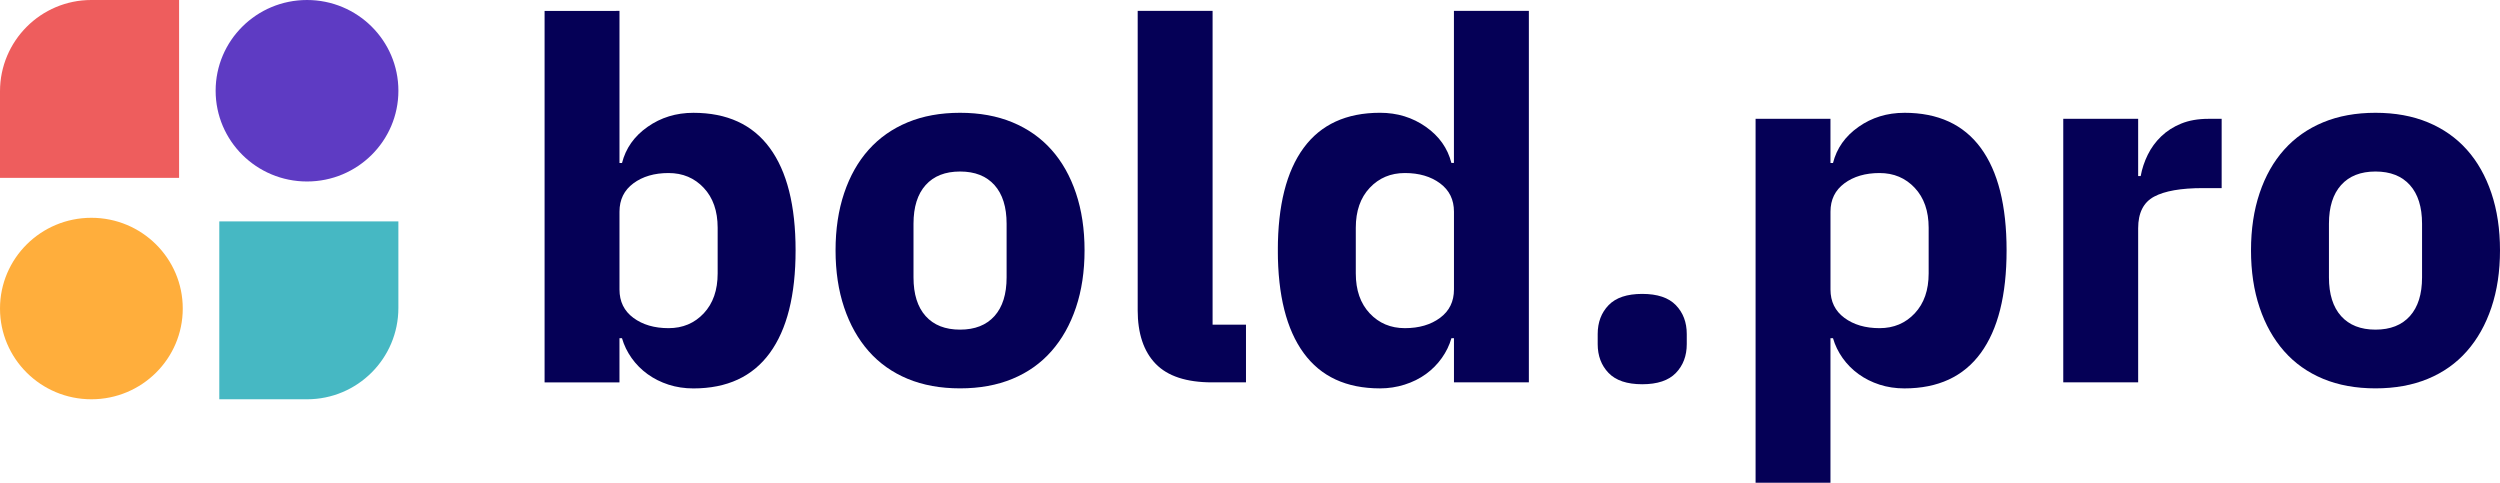 <svg height="28" viewBox="0 0 145 28" width="145" xmlns="http://www.w3.org/2000/svg" xmlns:xlink="http://www.w3.org/1999/xlink"><clipPath id="a"><path d="m367 0v266h-367v-266z"/></clipPath><clipPath id="b"><path d="m5.3 0c2.927 0 5.3 2.356 5.3 5.263 0 2.907-2.373 5.263-5.3 5.263-2.927 0-5.3-2.356-5.3-5.263 0-2.907 2.373-5.263 5.3-5.263z"/></clipPath><clipPath id="c"><path d="m5.3 0c2.927 0 5.3 2.356 5.3 5.263 0 2.907-2.373 5.263-5.3 5.263-2.927 0-5.3-2.356-5.3-5.263 0-2.907 2.373-5.263 5.3-5.263z"/></clipPath><clipPath id="d"><path d="m10.387 0v5.019c0 2.925-2.371 5.297-5.297 5.297h-5.091v-10.316z"/></clipPath><clipPath id="e"><path d="m10.387 0v10.316h-10.387v-5.019c0-2.925 2.371-5.297 5.297-5.297z"/></clipPath><clipPath id="f"><path d="m4.344 0v8.822h.147c.215-.854.709-1.553 1.482-2.096.773-.543 1.658-.815 2.656-.815 1.957 0 3.434.679 4.432 2.038s1.497 3.339 1.497 5.94-.499 4.586-1.497 5.954c-.998 1.368-2.475 2.053-4.432 2.053-.509 0-.988-.073-1.438-.218-.45-.146-.856-.349-1.218-.611-.362-.262-.67-.573-.925-.932s-.44-.742-.558-1.15h-.147v2.562h-4.344v-21.545zm2.847 9.404c-.822 0-1.502.199-2.04.597-.538.398-.807.946-.807 1.645v4.513c0 .699.269 1.247.807 1.645.538.398 1.218.597 2.04.597.822 0 1.502-.286 2.04-.859.538-.573.807-1.344.807-2.315v-2.649c0-.971-.269-1.742-.807-2.315-.538-.573-1.218-.859-2.04-.859z"/></clipPath><clipPath id="g"><path d="m7.22 0c1.135 0 2.148.184 3.038.553.89.369 1.644.898 2.26 1.587.616.689 1.091 1.529 1.424 2.518.333.99.499 2.096.499 3.319 0 1.223-.166 2.329-.499 3.319s-.807 1.834-1.424 2.533c-.616.699-1.37 1.233-2.26 1.601-.89.369-1.903.553-3.038.553s-2.148-.184-3.038-.553c-.89-.369-1.644-.903-2.26-1.601-.616-.699-1.091-1.543-1.424-2.533-.333-.99-.499-2.096-.499-3.319 0-1.223.166-2.329.499-3.319.333-.99.807-1.829 1.424-2.518.616-.689 1.37-1.218 2.26-1.587.89-.369 1.903-.553 3.038-.553zm0 3.406c-.861 0-1.526.262-1.996.786-.47.524-.704 1.271-.704 2.242v3.115c0 .971.235 1.718.704 2.242.47.524 1.135.786 1.996.786s1.526-.262 1.996-.786c.47-.524.704-1.271.704-2.242v-3.115c0-.971-.235-1.718-.704-2.242-.47-.524-1.135-.786-1.996-.786z"/></clipPath><clipPath id="h"><path d="m4.344 0v18.197h1.937v3.348h-1.967c-1.487 0-2.578-.359-3.273-1.077s-1.042-1.757-1.042-3.115v-17.353z"/></clipPath><clipPath id="i"><path d="m14.558 0v21.545h-4.344v-2.562h-.147c-.117.408-.303.791-.558 1.15s-.563.67-.925.932c-.362.262-.773.466-1.233.611s-.934.218-1.424.218c-1.957 0-3.434-.684-4.432-2.053-.998-1.368-1.497-3.353-1.497-5.954s.499-4.581 1.497-5.94 2.475-2.038 4.432-2.038c.998 0 1.883.272 2.656.815.773.543 1.267 1.242 1.482 2.096h.147v-8.822zm-7.191 9.404c-.822 0-1.502.286-2.04.859-.538.573-.807 1.344-.807 2.315v2.649c0 .971.269 1.742.807 2.315.538.573 1.218.859 2.04.859.822 0 1.502-.199 2.04-.597.538-.398.807-.946.807-1.645v-4.513c0-.699-.269-1.247-.807-1.645-.538-.398-1.218-.597-2.04-.597z"/></clipPath><clipPath id="j"><path d="m8.629 0c1.957 0 3.434.679 4.432 2.038s1.497 3.339 1.497 5.94c0 2.601-.499 4.586-1.497 5.954-.998 1.368-2.475 2.053-4.432 2.053-.509 0-.988-.073-1.438-.218-.45-.146-.856-.349-1.218-.611-.362-.262-.67-.573-.925-.932-.254-.359-.44-.742-.558-1.15h-.147v8.385h-4.344v-21.109h4.344v2.562h.147c.215-.854.709-1.553 1.482-2.096.773-.543 1.658-.815 2.656-.815zm-1.438 3.494c-.822 0-1.502.199-2.04.597-.538.398-.807.946-.807 1.645v4.513c0 .699.269 1.247.807 1.645.538.398 1.218.597 2.04.597.822 0 1.502-.286 2.04-.859.538-.573.807-1.344.807-2.315v-2.649c0-.971-.269-1.742-.807-2.315-.538-.573-1.218-.859-2.04-.859z"/></clipPath><clipPath id="k"><path d="m4.344 0v3.319h.147c.078-.427.215-.839.411-1.237.196-.398.455-.752.778-1.063.323-.311.709-.558 1.159-.742.45-.184.978-.277 1.585-.277h.763v4.018h-1.086c-1.272 0-2.216.165-2.832.495-.616.33-.925.941-.925 1.834v8.938h-4.344v-15.286z"/></clipPath><clipPath id="l"><path d="m7.22 0c1.135 0 2.148.184 3.038.553.89.369 1.644.898 2.26 1.587.616.689 1.091 1.529 1.424 2.518.333.99.499 2.096.499 3.319 0 1.223-.166 2.329-.499 3.319s-.807 1.834-1.424 2.533c-.616.699-1.37 1.233-2.26 1.601-.89.369-1.903.553-3.038.553s-2.148-.184-3.038-.553c-.89-.369-1.644-.903-2.26-1.601-.616-.699-1.091-1.543-1.424-2.533-.333-.99-.499-2.096-.499-3.319 0-1.223.166-2.329.499-3.319.333-.99.807-1.829 1.424-2.518.616-.689 1.37-1.218 2.26-1.587.89-.369 1.903-.553 3.038-.553zm0 3.406c-.861 0-1.526.262-1.996.786-.47.524-.704 1.271-.704 2.242v3.115c0 .971.235 1.718.704 2.242.47.524 1.135.786 1.996.786s1.526-.262 1.996-.786c.47-.524.704-1.271.704-2.242v-3.115c0-.971-.235-1.718-.704-2.242-.47-.524-1.135-.786-1.996-.786z"/></clipPath><clipPath id="m"><path d="m2.583 0c.881 0 1.531.218 1.952.655.421.437.631.995.631 1.674v.582c0 .679-.21 1.237-.631 1.674-.421.437-1.071.655-1.952.655s-1.531-.218-1.952-.655c-.421-.437-.631-.995-.631-1.674v-.582c0-.679.21-1.237.631-1.674.421-.437 1.071-.655 1.952-.655z"/></clipPath><g clip-path="url(#a)" transform="translate(-29 -11)"><g transform="translate(29 11)"><g clip-path="url(#b)" transform="translate(12.507)"><path d="m0 0h10.599v10.526h-10.599z" fill="#5e3bc3"/></g><g clip-path="url(#c)" transform="translate(0 12.632)"><path d="m0 0h10.599v10.526h-10.599z" fill="#ffae3c"/></g><g clip-path="url(#d)" transform="translate(12.719 12.842)"><path d="m0 0h10.387v10.316h-10.387z" fill="#46b8c3"/></g><g clip-path="url(#e)"><path d="m0 0h10.387v10.316h-10.387z" fill="#ee5d5d"/></g><g transform="translate(31.586 .632)"><g clip-path="url(#f)"><path d="m0 0h14.558v21.895h-14.558z" fill="#050056"/></g><g clip-path="url(#g)" transform="translate(16.877 5.91)"><path d="m0 0h14.441v15.984h-14.441z" fill="#050056"/></g><g clip-path="url(#h)" transform="translate(34.4)"><path d="m0 0h6.281v21.545h-6.281z" fill="#050056"/></g><g clip-path="url(#i)" transform="translate(42.53)"><path d="m0 0h14.558v21.895h-14.558z" fill="#050056"/></g><g clip-path="url(#j)" transform="translate(70.238 5.91)"><path d="m0 0h14.558v21.458h-14.558z" fill="#050056"/></g><g clip-path="url(#k)" transform="translate(88.083 6.26)"><path d="m0 0h9.187v15.286h-9.187z" fill="#050056"/></g><g clip-path="url(#l)" transform="translate(98.973 5.91)"><path d="m0 0h14.441v15.984h-14.441z" fill="#050056"/></g></g><g clip-path="url(#m)" transform="translate(92.666 17.046)"><path d="m0 0h5.166v5.241h-5.166z" fill="#050056"/></g></g></g></svg>